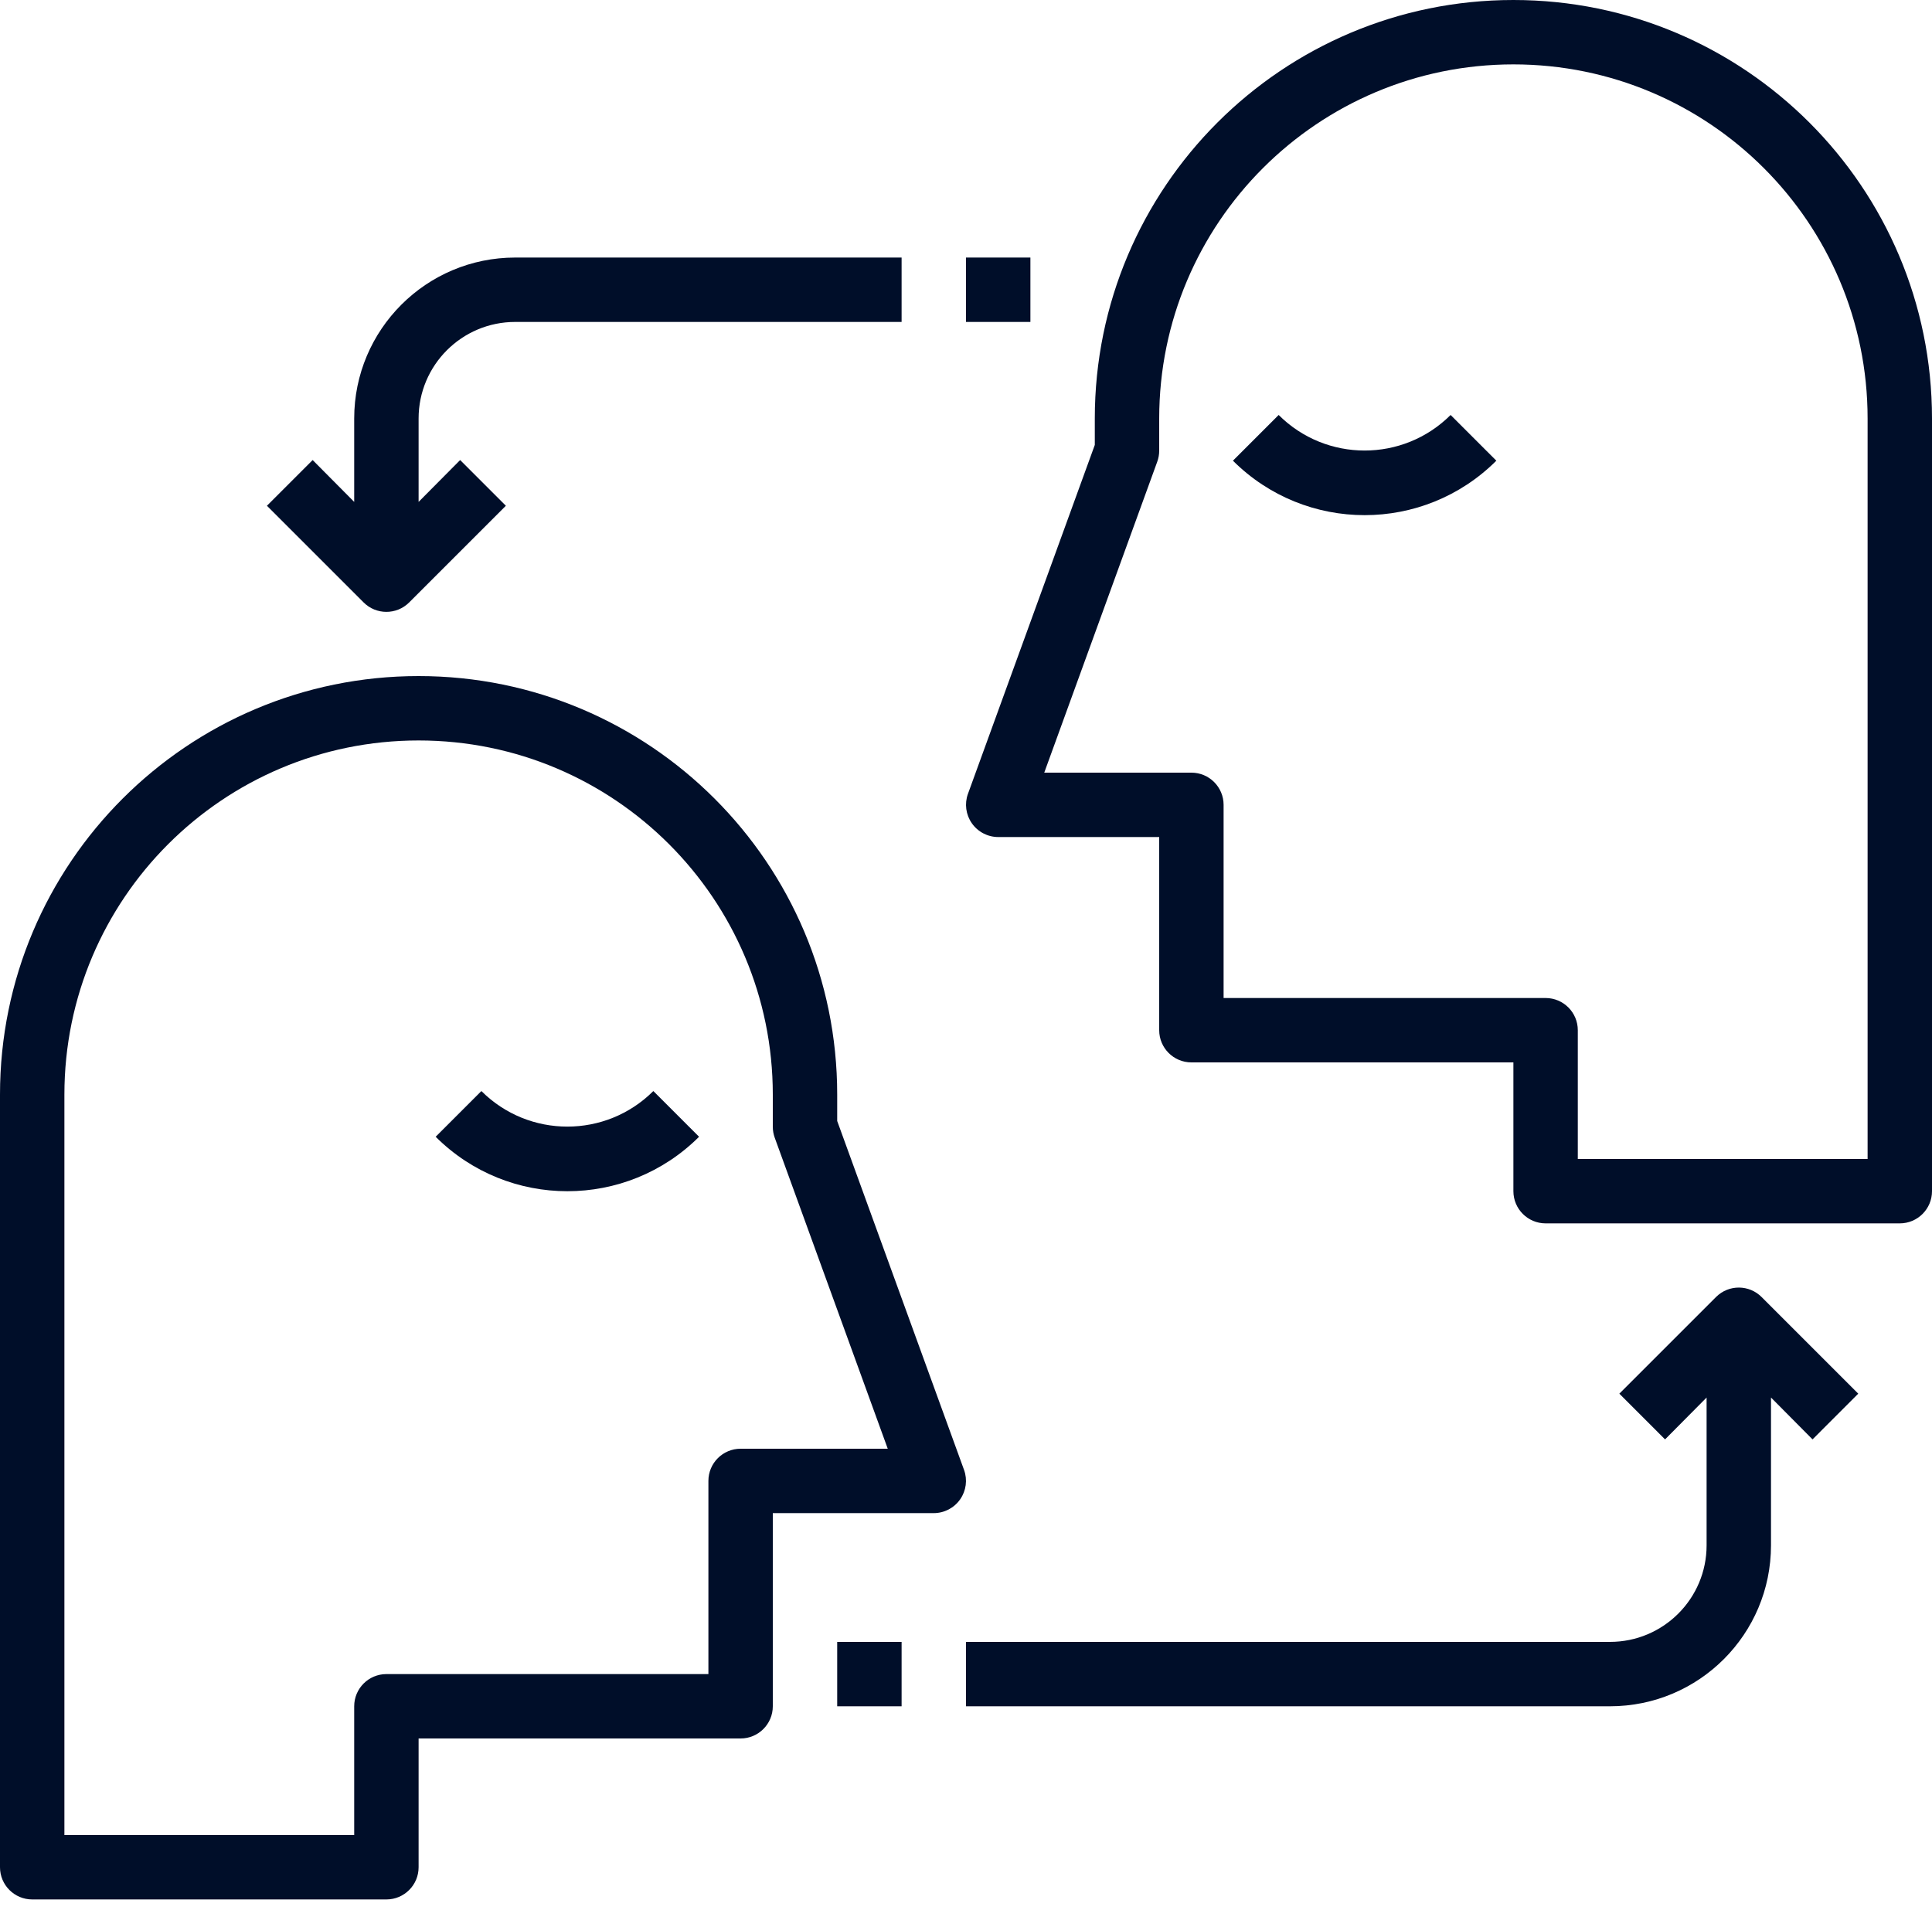 <svg width="90" height="89" viewBox="0 0 90 89" fill="none" xmlns="http://www.w3.org/2000/svg">
<path d="M70.5 0C59.73 0 51 8.73 51 19.5V20.73L45.09 36.99C44.925 37.447 44.992 37.956 45.27 38.355C45.55 38.758 46.009 38.999 46.5 39H54V48C54 48.828 54.672 49.5 55.5 49.5H70.5V55.5C70.5 56.328 71.172 57 72 57H88.5C89.328 57 90 56.328 90 55.5V19.5C90 8.73 81.27 0 70.5 0ZM87 54H73.5V48C73.5 47.172 72.828 46.5 72 46.5H57V37.5C57 36.672 56.328 36 55.5 36H48.645L53.91 21.51C53.969 21.346 54 21.174 54 21V19.5C54 10.387 61.387 3 70.5 3C79.613 3 87 10.387 87 19.5V54Z" fill="#000E29"/>
<path d="M67.575 19.335C65.362 21.544 61.778 21.544 59.565 19.335L57.435 21.465C60.825 24.848 66.315 24.848 69.705 21.465L67.575 19.335Z" fill="#000E29"/>
<path d="M44.91 68.49L39 52.23V51C39 40.23 30.27 31.5 19.5 31.5C8.73 31.5 0 40.23 0 51V87C0 87.828 0.672 88.5 1.5 88.5H18C18.828 88.5 19.5 87.828 19.5 87V81H34.5C35.328 81 36 80.328 36 79.5V70.5H43.5C43.991 70.499 44.45 70.258 44.73 69.855C45.008 69.456 45.075 68.947 44.91 68.49ZM34.5 67.5C33.672 67.5 33 68.172 33 69V78H18C17.172 78 16.5 78.672 16.5 79.5V85.5H3V51C3 41.887 10.387 34.5 19.5 34.5C28.613 34.5 36 41.887 36 51V52.5C36 52.674 36.031 52.846 36.09 53.01L41.355 67.5H34.5Z" fill="#000E29"/>
<path d="M30.435 50.835C28.222 53.044 24.638 53.044 22.425 50.835L20.295 52.965C23.685 56.348 29.175 56.348 32.565 52.965L30.435 50.835Z" fill="#000E29"/>
<path d="M24 12C19.858 12 16.5 15.358 16.5 19.5V23.385L14.565 21.435L12.435 23.565L16.935 28.065C17.518 28.653 18.468 28.657 19.056 28.074C19.059 28.071 19.062 28.068 19.065 28.065L23.565 23.565L21.435 21.435L19.5 23.385V19.5C19.5 17.015 21.515 15 24 15H42V12H24Z" fill="#000E29"/>
<path d="M48 12H45V15H48V12Z" fill="#000E29"/>
<path d="M82.065 60.435C81.482 59.847 80.532 59.843 79.944 60.426C79.941 60.429 79.938 60.432 79.935 60.435L75.435 64.935L77.565 67.065L79.5 65.115V72C79.5 74.485 77.485 76.5 75 76.5H45V79.5H75C79.142 79.5 82.5 76.142 82.5 72V65.115L84.435 67.065L86.565 64.935L82.065 60.435Z" fill="#000E29"/>
<path d="M42 76.5H39V79.5H42V76.5Z" fill="#000E29"/>
</svg>
